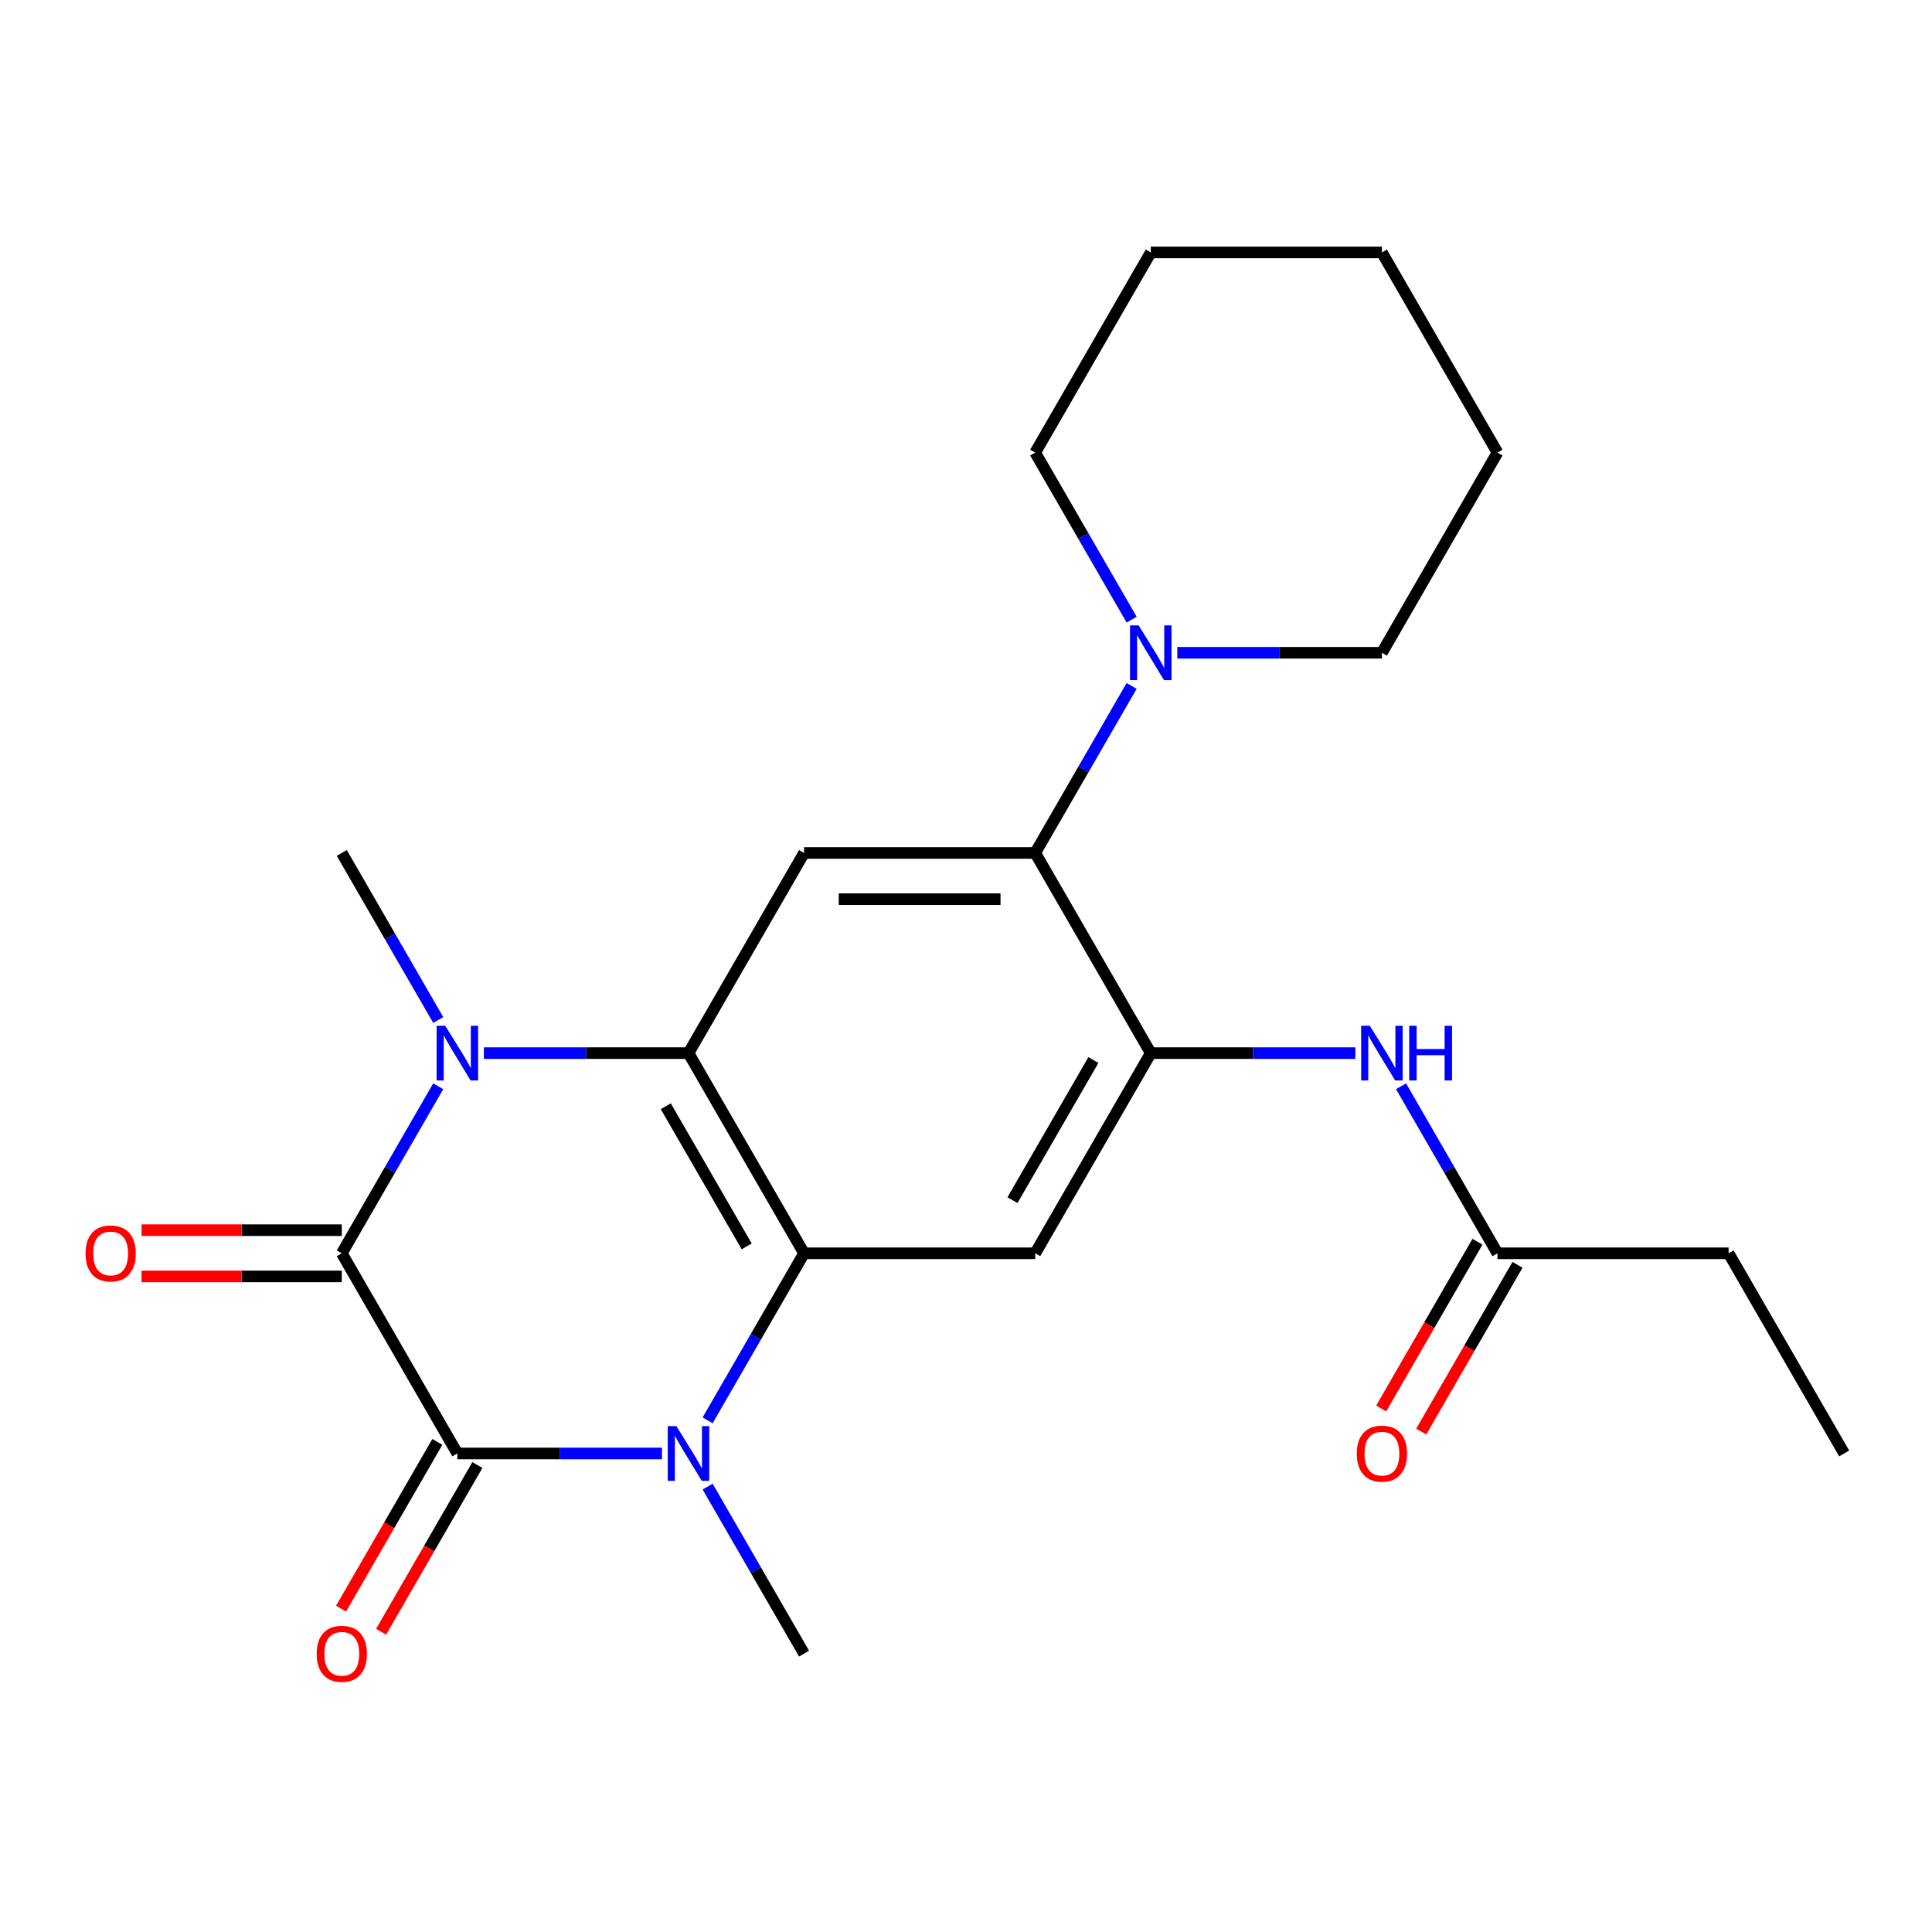<?xml version='1.0' encoding='iso-8859-1'?>
<svg version='1.1' baseProfile='full'
              xmlns='http://www.w3.org/2000/svg'
                      xmlns:rdkit='http://www.rdkit.org/xml'
                      xmlns:xlink='http://www.w3.org/1999/xlink'
                  xml:space='preserve'
width='1000px' height='1000px' viewBox='0 0 1000 1000'>
<!-- END OF HEADER -->
<rect style='opacity:1.0;fill:#FFFFFF;stroke:none' width='1000' height='1000' x='0' y='0'> </rect>
<path class='bond-0' d='M 236.726,752.313 L 176.907,648.705' style='fill:none;fill-rule:evenodd;stroke:#000000;stroke-width:6px;stroke-linecap:butt;stroke-linejoin:miter;stroke-opacity:1' />
<path class='bond-1' d='M 236.726,752.313 L 289.679,752.313' style='fill:none;fill-rule:evenodd;stroke:#000000;stroke-width:6px;stroke-linecap:butt;stroke-linejoin:miter;stroke-opacity:1' />
<path class='bond-1' d='M 289.679,752.313 L 342.631,752.313' style='fill:none;fill-rule:evenodd;stroke:#0000FF;stroke-width:6px;stroke-linecap:butt;stroke-linejoin:miter;stroke-opacity:1' />
<path class='bond-12' d='M 226.365,746.331 L 201.453,789.48' style='fill:none;fill-rule:evenodd;stroke:#000000;stroke-width:6px;stroke-linecap:butt;stroke-linejoin:miter;stroke-opacity:1' />
<path class='bond-12' d='M 201.453,789.48 L 176.541,832.629' style='fill:none;fill-rule:evenodd;stroke:#FF0000;stroke-width:6px;stroke-linecap:butt;stroke-linejoin:miter;stroke-opacity:1' />
<path class='bond-12' d='M 247.087,758.295 L 222.175,801.443' style='fill:none;fill-rule:evenodd;stroke:#000000;stroke-width:6px;stroke-linecap:butt;stroke-linejoin:miter;stroke-opacity:1' />
<path class='bond-12' d='M 222.175,801.443 L 197.263,844.592' style='fill:none;fill-rule:evenodd;stroke:#FF0000;stroke-width:6px;stroke-linecap:butt;stroke-linejoin:miter;stroke-opacity:1' />
<path class='bond-2' d='M 176.907,648.705 L 201.865,605.476' style='fill:none;fill-rule:evenodd;stroke:#000000;stroke-width:6px;stroke-linecap:butt;stroke-linejoin:miter;stroke-opacity:1' />
<path class='bond-2' d='M 201.865,605.476 L 226.824,562.247' style='fill:none;fill-rule:evenodd;stroke:#0000FF;stroke-width:6px;stroke-linecap:butt;stroke-linejoin:miter;stroke-opacity:1' />
<path class='bond-13' d='M 176.907,636.741 L 125.085,636.741' style='fill:none;fill-rule:evenodd;stroke:#000000;stroke-width:6px;stroke-linecap:butt;stroke-linejoin:miter;stroke-opacity:1' />
<path class='bond-13' d='M 125.085,636.741 L 73.262,636.741' style='fill:none;fill-rule:evenodd;stroke:#FF0000;stroke-width:6px;stroke-linecap:butt;stroke-linejoin:miter;stroke-opacity:1' />
<path class='bond-13' d='M 176.907,660.668 L 125.085,660.668' style='fill:none;fill-rule:evenodd;stroke:#000000;stroke-width:6px;stroke-linecap:butt;stroke-linejoin:miter;stroke-opacity:1' />
<path class='bond-13' d='M 125.085,660.668 L 73.262,660.668' style='fill:none;fill-rule:evenodd;stroke:#FF0000;stroke-width:6px;stroke-linecap:butt;stroke-linejoin:miter;stroke-opacity:1' />
<path class='bond-3' d='M 366.264,735.162 L 391.223,691.933' style='fill:none;fill-rule:evenodd;stroke:#0000FF;stroke-width:6px;stroke-linecap:butt;stroke-linejoin:miter;stroke-opacity:1' />
<path class='bond-3' d='M 391.223,691.933 L 416.181,648.705' style='fill:none;fill-rule:evenodd;stroke:#000000;stroke-width:6px;stroke-linecap:butt;stroke-linejoin:miter;stroke-opacity:1' />
<path class='bond-15' d='M 366.264,769.464 L 391.223,812.693' style='fill:none;fill-rule:evenodd;stroke:#0000FF;stroke-width:6px;stroke-linecap:butt;stroke-linejoin:miter;stroke-opacity:1' />
<path class='bond-15' d='M 391.223,812.693 L 416.181,855.921' style='fill:none;fill-rule:evenodd;stroke:#000000;stroke-width:6px;stroke-linecap:butt;stroke-linejoin:miter;stroke-opacity:1' />
<path class='bond-16' d='M 226.824,527.945 L 201.865,484.717' style='fill:none;fill-rule:evenodd;stroke:#0000FF;stroke-width:6px;stroke-linecap:butt;stroke-linejoin:miter;stroke-opacity:1' />
<path class='bond-16' d='M 201.865,484.717 L 176.907,441.488' style='fill:none;fill-rule:evenodd;stroke:#000000;stroke-width:6px;stroke-linecap:butt;stroke-linejoin:miter;stroke-opacity:1' />
<path class='bond-24' d='M 250.457,545.096 L 303.409,545.096' style='fill:none;fill-rule:evenodd;stroke:#0000FF;stroke-width:6px;stroke-linecap:butt;stroke-linejoin:miter;stroke-opacity:1' />
<path class='bond-24' d='M 303.409,545.096 L 356.362,545.096' style='fill:none;fill-rule:evenodd;stroke:#000000;stroke-width:6px;stroke-linecap:butt;stroke-linejoin:miter;stroke-opacity:1' />
<path class='bond-4' d='M 416.181,648.705 L 356.362,545.096' style='fill:none;fill-rule:evenodd;stroke:#000000;stroke-width:6px;stroke-linecap:butt;stroke-linejoin:miter;stroke-opacity:1' />
<path class='bond-4' d='M 386.486,645.127 L 344.613,572.601' style='fill:none;fill-rule:evenodd;stroke:#000000;stroke-width:6px;stroke-linecap:butt;stroke-linejoin:miter;stroke-opacity:1' />
<path class='bond-6' d='M 416.181,648.705 L 535.817,648.705' style='fill:none;fill-rule:evenodd;stroke:#000000;stroke-width:6px;stroke-linecap:butt;stroke-linejoin:miter;stroke-opacity:1' />
<path class='bond-7' d='M 356.362,545.096 L 416.181,441.488' style='fill:none;fill-rule:evenodd;stroke:#000000;stroke-width:6px;stroke-linecap:butt;stroke-linejoin:miter;stroke-opacity:1' />
<path class='bond-5' d='M 595.636,545.096 L 535.817,648.705' style='fill:none;fill-rule:evenodd;stroke:#000000;stroke-width:6px;stroke-linecap:butt;stroke-linejoin:miter;stroke-opacity:1' />
<path class='bond-5' d='M 565.941,548.674 L 524.068,621.2' style='fill:none;fill-rule:evenodd;stroke:#000000;stroke-width:6px;stroke-linecap:butt;stroke-linejoin:miter;stroke-opacity:1' />
<path class='bond-8' d='M 595.636,545.096 L 535.817,441.488' style='fill:none;fill-rule:evenodd;stroke:#000000;stroke-width:6px;stroke-linecap:butt;stroke-linejoin:miter;stroke-opacity:1' />
<path class='bond-10' d='M 595.636,545.096 L 648.588,545.096' style='fill:none;fill-rule:evenodd;stroke:#000000;stroke-width:6px;stroke-linecap:butt;stroke-linejoin:miter;stroke-opacity:1' />
<path class='bond-10' d='M 648.588,545.096 L 701.541,545.096' style='fill:none;fill-rule:evenodd;stroke:#0000FF;stroke-width:6px;stroke-linecap:butt;stroke-linejoin:miter;stroke-opacity:1' />
<path class='bond-25' d='M 416.181,441.488 L 535.817,441.488' style='fill:none;fill-rule:evenodd;stroke:#000000;stroke-width:6px;stroke-linecap:butt;stroke-linejoin:miter;stroke-opacity:1' />
<path class='bond-25' d='M 434.126,465.415 L 517.872,465.415' style='fill:none;fill-rule:evenodd;stroke:#000000;stroke-width:6px;stroke-linecap:butt;stroke-linejoin:miter;stroke-opacity:1' />
<path class='bond-9' d='M 535.817,441.488 L 560.775,398.259' style='fill:none;fill-rule:evenodd;stroke:#000000;stroke-width:6px;stroke-linecap:butt;stroke-linejoin:miter;stroke-opacity:1' />
<path class='bond-9' d='M 560.775,398.259 L 585.733,355.03' style='fill:none;fill-rule:evenodd;stroke:#0000FF;stroke-width:6px;stroke-linecap:butt;stroke-linejoin:miter;stroke-opacity:1' />
<path class='bond-17' d='M 609.366,337.879 L 662.319,337.879' style='fill:none;fill-rule:evenodd;stroke:#0000FF;stroke-width:6px;stroke-linecap:butt;stroke-linejoin:miter;stroke-opacity:1' />
<path class='bond-17' d='M 662.319,337.879 L 715.272,337.879' style='fill:none;fill-rule:evenodd;stroke:#000000;stroke-width:6px;stroke-linecap:butt;stroke-linejoin:miter;stroke-opacity:1' />
<path class='bond-18' d='M 585.733,320.729 L 560.775,277.5' style='fill:none;fill-rule:evenodd;stroke:#0000FF;stroke-width:6px;stroke-linecap:butt;stroke-linejoin:miter;stroke-opacity:1' />
<path class='bond-18' d='M 560.775,277.5 L 535.817,234.271' style='fill:none;fill-rule:evenodd;stroke:#000000;stroke-width:6px;stroke-linecap:butt;stroke-linejoin:miter;stroke-opacity:1' />
<path class='bond-11' d='M 725.174,562.247 L 750.132,605.476' style='fill:none;fill-rule:evenodd;stroke:#0000FF;stroke-width:6px;stroke-linecap:butt;stroke-linejoin:miter;stroke-opacity:1' />
<path class='bond-11' d='M 750.132,605.476 L 775.091,648.705' style='fill:none;fill-rule:evenodd;stroke:#000000;stroke-width:6px;stroke-linecap:butt;stroke-linejoin:miter;stroke-opacity:1' />
<path class='bond-14' d='M 764.73,642.723 L 739.818,685.871' style='fill:none;fill-rule:evenodd;stroke:#000000;stroke-width:6px;stroke-linecap:butt;stroke-linejoin:miter;stroke-opacity:1' />
<path class='bond-14' d='M 739.818,685.871 L 714.906,729.02' style='fill:none;fill-rule:evenodd;stroke:#FF0000;stroke-width:6px;stroke-linecap:butt;stroke-linejoin:miter;stroke-opacity:1' />
<path class='bond-14' d='M 785.451,654.686 L 760.539,697.835' style='fill:none;fill-rule:evenodd;stroke:#000000;stroke-width:6px;stroke-linecap:butt;stroke-linejoin:miter;stroke-opacity:1' />
<path class='bond-14' d='M 760.539,697.835 L 735.627,740.984' style='fill:none;fill-rule:evenodd;stroke:#FF0000;stroke-width:6px;stroke-linecap:butt;stroke-linejoin:miter;stroke-opacity:1' />
<path class='bond-19' d='M 775.091,648.705 L 894.727,648.705' style='fill:none;fill-rule:evenodd;stroke:#000000;stroke-width:6px;stroke-linecap:butt;stroke-linejoin:miter;stroke-opacity:1' />
<path class='bond-22' d='M 715.272,337.879 L 775.091,234.271' style='fill:none;fill-rule:evenodd;stroke:#000000;stroke-width:6px;stroke-linecap:butt;stroke-linejoin:miter;stroke-opacity:1' />
<path class='bond-21' d='M 535.817,234.271 L 595.636,130.663' style='fill:none;fill-rule:evenodd;stroke:#000000;stroke-width:6px;stroke-linecap:butt;stroke-linejoin:miter;stroke-opacity:1' />
<path class='bond-20' d='M 894.727,648.705 L 954.545,752.313' style='fill:none;fill-rule:evenodd;stroke:#000000;stroke-width:6px;stroke-linecap:butt;stroke-linejoin:miter;stroke-opacity:1' />
<path class='bond-23' d='M 595.636,130.663 L 715.272,130.663' style='fill:none;fill-rule:evenodd;stroke:#000000;stroke-width:6px;stroke-linecap:butt;stroke-linejoin:miter;stroke-opacity:1' />
<path class='bond-26' d='M 775.091,234.271 L 715.272,130.663' style='fill:none;fill-rule:evenodd;stroke:#000000;stroke-width:6px;stroke-linecap:butt;stroke-linejoin:miter;stroke-opacity:1' />
<path  class='atom-2' d='M 350.102 738.153
L 359.382 753.153
Q 360.302 754.633, 361.782 757.313
Q 363.262 759.993, 363.342 760.153
L 363.342 738.153
L 367.102 738.153
L 367.102 766.473
L 363.222 766.473
L 353.262 750.073
Q 352.102 748.153, 350.862 745.953
Q 349.662 743.753, 349.302 743.073
L 349.302 766.473
L 345.622 766.473
L 345.622 738.153
L 350.102 738.153
' fill='#0000FF'/>
<path  class='atom-3' d='M 230.466 530.936
L 239.746 545.936
Q 240.666 547.416, 242.146 550.096
Q 243.626 552.776, 243.706 552.936
L 243.706 530.936
L 247.466 530.936
L 247.466 559.256
L 243.586 559.256
L 233.626 542.856
Q 232.466 540.936, 231.226 538.736
Q 230.026 536.536, 229.666 535.856
L 229.666 559.256
L 225.986 559.256
L 225.986 530.936
L 230.466 530.936
' fill='#0000FF'/>
<path  class='atom-10' d='M 589.376 323.719
L 598.656 338.719
Q 599.576 340.199, 601.056 342.879
Q 602.536 345.559, 602.616 345.719
L 602.616 323.719
L 606.376 323.719
L 606.376 352.039
L 602.496 352.039
L 592.536 335.639
Q 591.376 333.719, 590.136 331.519
Q 588.936 329.319, 588.576 328.639
L 588.576 352.039
L 584.896 352.039
L 584.896 323.719
L 589.376 323.719
' fill='#0000FF'/>
<path  class='atom-11' d='M 709.012 530.936
L 718.292 545.936
Q 719.212 547.416, 720.692 550.096
Q 722.172 552.776, 722.252 552.936
L 722.252 530.936
L 726.012 530.936
L 726.012 559.256
L 722.132 559.256
L 712.172 542.856
Q 711.012 540.936, 709.772 538.736
Q 708.572 536.536, 708.212 535.856
L 708.212 559.256
L 704.532 559.256
L 704.532 530.936
L 709.012 530.936
' fill='#0000FF'/>
<path  class='atom-11' d='M 729.412 530.936
L 733.252 530.936
L 733.252 542.976
L 747.732 542.976
L 747.732 530.936
L 751.572 530.936
L 751.572 559.256
L 747.732 559.256
L 747.732 546.176
L 733.252 546.176
L 733.252 559.256
L 729.412 559.256
L 729.412 530.936
' fill='#0000FF'/>
<path  class='atom-13' d='M 163.907 856.001
Q 163.907 849.201, 167.267 845.401
Q 170.627 841.601, 176.907 841.601
Q 183.187 841.601, 186.547 845.401
Q 189.907 849.201, 189.907 856.001
Q 189.907 862.881, 186.507 866.801
Q 183.107 870.681, 176.907 870.681
Q 170.667 870.681, 167.267 866.801
Q 163.907 862.921, 163.907 856.001
M 176.907 867.481
Q 181.227 867.481, 183.547 864.601
Q 185.907 861.681, 185.907 856.001
Q 185.907 850.441, 183.547 847.641
Q 181.227 844.801, 176.907 844.801
Q 172.587 844.801, 170.227 847.601
Q 167.907 850.401, 167.907 856.001
Q 167.907 861.721, 170.227 864.601
Q 172.587 867.481, 176.907 867.481
' fill='#FF0000'/>
<path  class='atom-14' d='M 44.271 648.785
Q 44.271 641.985, 47.631 638.185
Q 50.991 634.385, 57.271 634.385
Q 63.551 634.385, 66.911 638.185
Q 70.271 641.985, 70.271 648.785
Q 70.271 655.665, 66.871 659.585
Q 63.471 663.465, 57.271 663.465
Q 51.031 663.465, 47.631 659.585
Q 44.271 655.705, 44.271 648.785
M 57.271 660.265
Q 61.591 660.265, 63.911 657.385
Q 66.271 654.465, 66.271 648.785
Q 66.271 643.225, 63.911 640.425
Q 61.591 637.585, 57.271 637.585
Q 52.951 637.585, 50.591 640.385
Q 48.271 643.185, 48.271 648.785
Q 48.271 654.505, 50.591 657.385
Q 52.951 660.265, 57.271 660.265
' fill='#FF0000'/>
<path  class='atom-15' d='M 702.272 752.393
Q 702.272 745.593, 705.632 741.793
Q 708.992 737.993, 715.272 737.993
Q 721.552 737.993, 724.912 741.793
Q 728.272 745.593, 728.272 752.393
Q 728.272 759.273, 724.872 763.193
Q 721.472 767.073, 715.272 767.073
Q 709.032 767.073, 705.632 763.193
Q 702.272 759.313, 702.272 752.393
M 715.272 763.873
Q 719.592 763.873, 721.912 760.993
Q 724.272 758.073, 724.272 752.393
Q 724.272 746.833, 721.912 744.033
Q 719.592 741.193, 715.272 741.193
Q 710.952 741.193, 708.592 743.993
Q 706.272 746.793, 706.272 752.393
Q 706.272 758.113, 708.592 760.993
Q 710.952 763.873, 715.272 763.873
' fill='#FF0000'/>
</svg>
